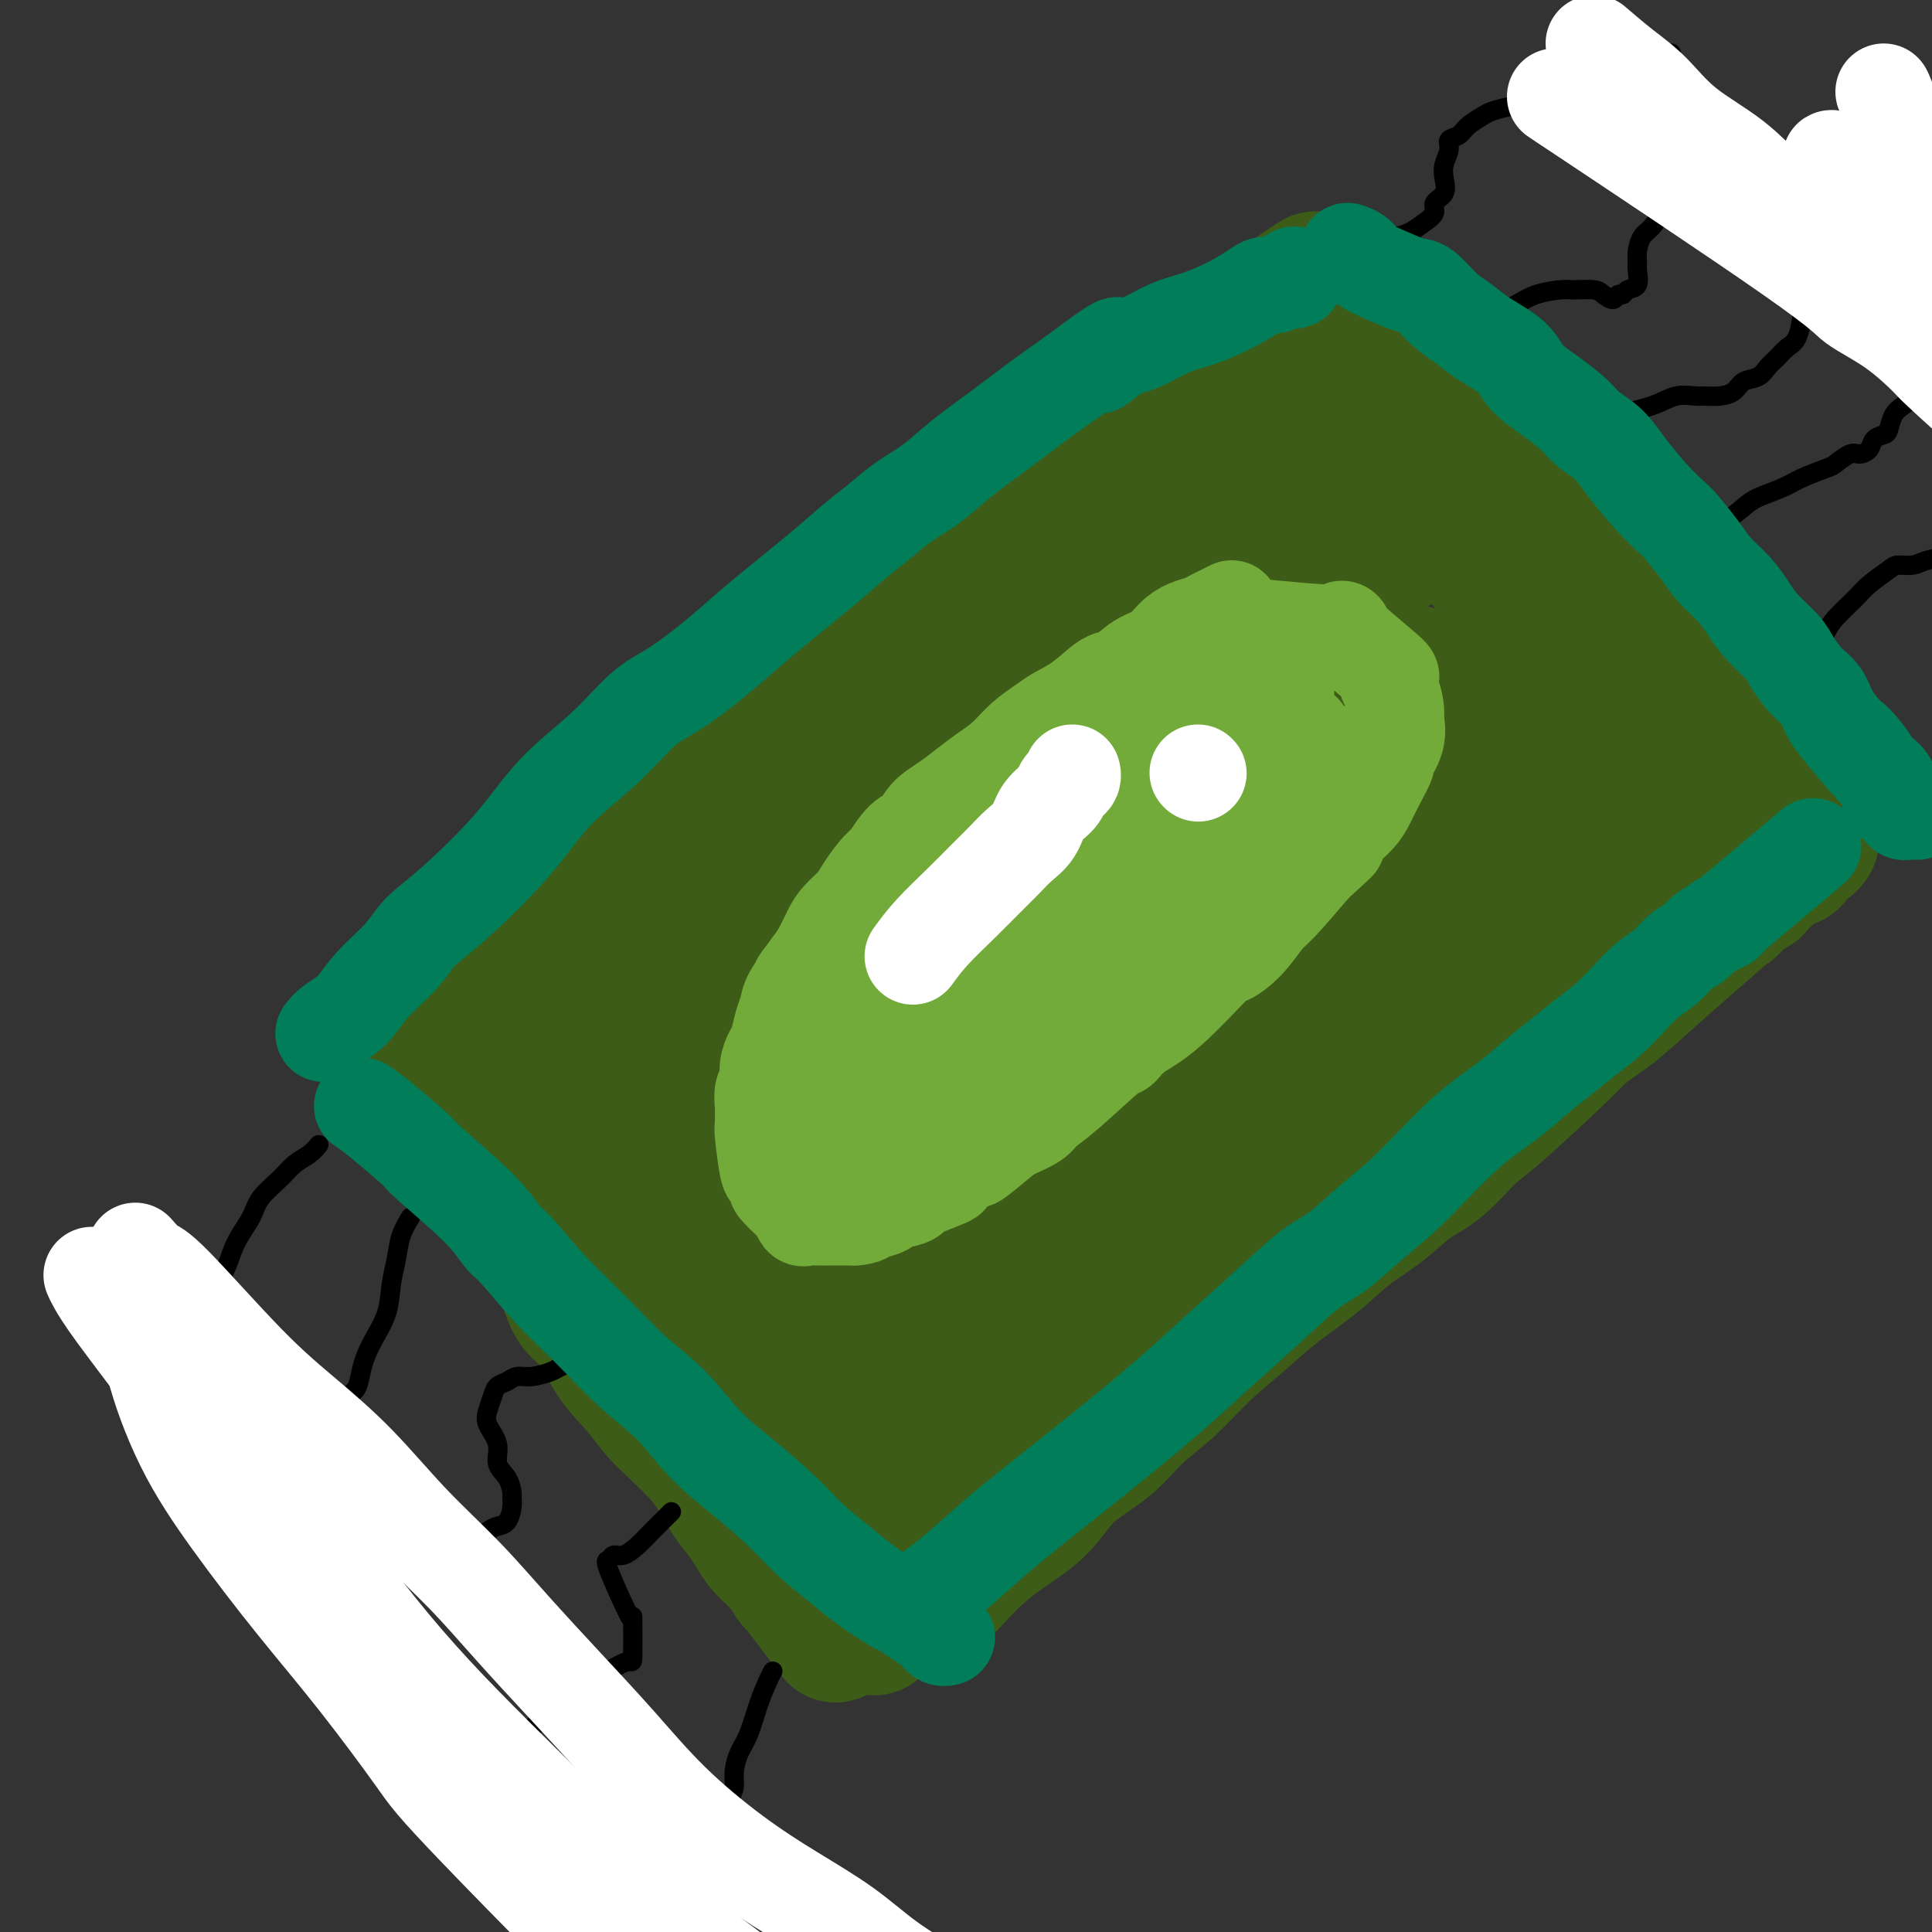 <svg viewBox='0 0 400 400' version='1.1' xmlns='http://www.w3.org/2000/svg' xmlns:xlink='http://www.w3.org/1999/xlink'><rect x="0" y="0" width="400" height="400" fill="#333333" stroke="none"/><g fill='none' stroke='#3D5C18' stroke-width='28' stroke-linecap='round' stroke-linejoin='round'><path d='M82,221c0.400,-0.489 0.800,-0.977 2,-2c1.200,-1.023 3.200,-2.580 5,-4c1.800,-1.420 3.401,-2.704 5,-4c1.599,-1.296 3.195,-2.606 5,-4c1.805,-1.394 3.818,-2.872 5,-4c1.182,-1.128 1.532,-1.906 3,-3c1.468,-1.094 4.053,-2.503 6,-4c1.947,-1.497 3.255,-3.083 5,-5c1.745,-1.917 3.925,-4.167 6,-6c2.075,-1.833 4.043,-3.251 6,-5c1.957,-1.749 3.902,-3.831 6,-6c2.098,-2.169 4.350,-4.427 6,-6c1.650,-1.573 2.697,-2.463 4,-4c1.303,-1.537 2.860,-3.722 5,-6c2.140,-2.278 4.862,-4.649 7,-7c2.138,-2.351 3.693,-4.680 6,-7c2.307,-2.320 5.365,-4.629 8,-7c2.635,-2.371 4.848,-4.805 7,-7c2.152,-2.195 4.245,-4.152 6,-6c1.755,-1.848 3.172,-3.586 5,-5c1.828,-1.414 4.067,-2.503 6,-4c1.933,-1.497 3.559,-3.403 5,-5c1.441,-1.597 2.697,-2.885 5,-5c2.303,-2.115 5.651,-5.058 9,-8'/><path d='M215,97c16.361,-15.699 6.265,-5.445 3,-2c-3.265,3.445 0.303,0.082 3,-2c2.697,-2.082 4.524,-2.883 6,-4c1.476,-1.117 2.600,-2.549 4,-4c1.400,-1.451 3.077,-2.919 5,-4c1.923,-1.081 4.092,-1.775 6,-3c1.908,-1.225 3.553,-2.982 5,-4c1.447,-1.018 2.695,-1.298 4,-2c1.305,-0.702 2.669,-1.827 4,-3c1.331,-1.173 2.631,-2.393 4,-3c1.369,-0.607 2.809,-0.601 4,-1c1.191,-0.399 2.134,-1.204 3,-2c0.866,-0.796 1.655,-1.585 2,-2c0.345,-0.415 0.247,-0.458 1,-1c0.753,-0.542 2.358,-1.583 3,-2c0.642,-0.417 0.321,-0.208 0,0'/><path d='M281,61c0.666,0.585 1.332,1.171 2,2c0.668,0.829 1.337,1.903 2,3c0.663,1.097 1.321,2.219 2,3c0.679,0.781 1.381,1.223 2,2c0.619,0.777 1.155,1.890 2,3c0.845,1.110 2.000,2.215 3,3c1.000,0.785 1.846,1.248 3,2c1.154,0.752 2.618,1.793 4,3c1.382,1.207 2.683,2.581 4,4c1.317,1.419 2.650,2.885 4,4c1.350,1.115 2.716,1.881 4,3c1.284,1.119 2.486,2.592 4,4c1.514,1.408 3.339,2.750 5,4c1.661,1.250 3.158,2.407 5,4c1.842,1.593 4.029,3.622 6,5c1.971,1.378 3.725,2.105 5,3c1.275,0.895 2.070,1.957 3,3c0.930,1.043 1.995,2.067 3,3c1.005,0.933 1.950,1.776 3,3c1.050,1.224 2.206,2.830 3,4c0.794,1.170 1.227,1.906 2,3c0.773,1.094 1.887,2.547 3,4'/><path d='M355,133c12.036,11.663 5.127,4.819 3,3c-2.127,-1.819 0.529,1.385 2,3c1.471,1.615 1.756,1.640 2,2c0.244,0.360 0.447,1.056 1,2c0.553,0.944 1.457,2.136 2,3c0.543,0.864 0.723,1.401 1,2c0.277,0.599 0.649,1.260 1,2c0.351,0.740 0.682,1.560 1,2c0.318,0.440 0.625,0.500 1,1c0.375,0.500 0.819,1.441 1,2c0.181,0.559 0.100,0.738 0,1c-0.100,0.262 -0.219,0.609 0,1c0.219,0.391 0.777,0.826 1,1c0.223,0.174 0.112,0.087 0,0'/><path d='M82,219c1.535,1.232 3.070,2.465 4,4c0.930,1.535 1.255,3.374 2,5c0.745,1.626 1.911,3.039 3,4c1.089,0.961 2.103,1.470 3,3c0.897,1.530 1.679,4.083 3,6c1.321,1.917 3.181,3.199 5,5c1.819,1.801 3.596,4.120 5,6c1.404,1.880 2.436,3.320 4,5c1.564,1.680 3.660,3.599 5,6c1.340,2.401 1.923,5.282 3,7c1.077,1.718 2.649,2.271 4,4c1.351,1.729 2.480,4.633 4,7c1.520,2.367 3.432,4.197 5,6c1.568,1.803 2.793,3.581 4,5c1.207,1.419 2.396,2.480 4,4c1.604,1.520 3.623,3.498 5,5c1.377,1.502 2.112,2.528 3,4c0.888,1.472 1.928,3.391 3,5c1.072,1.609 2.175,2.907 3,4c0.825,1.093 1.373,1.979 2,3c0.627,1.021 1.334,2.175 2,3c0.666,0.825 1.293,1.321 2,2c0.707,0.679 1.496,1.541 2,2c0.504,0.459 0.723,0.515 1,1c0.277,0.485 0.613,1.400 1,2c0.387,0.600 0.825,0.886 1,1c0.175,0.114 0.088,0.057 0,0'/><path d='M165,328c13.833,18.167 6.917,9.083 0,0'/><path d='M175,325c0.643,-0.391 1.287,-0.783 3,-2c1.713,-1.217 4.496,-3.260 7,-5c2.504,-1.740 4.730,-3.176 7,-5c2.270,-1.824 4.582,-4.036 7,-6c2.418,-1.964 4.940,-3.681 8,-6c3.060,-2.319 6.658,-5.239 9,-7c2.342,-1.761 3.428,-2.363 6,-4c2.572,-1.637 6.630,-4.311 10,-7c3.370,-2.689 6.051,-5.394 9,-8c2.949,-2.606 6.167,-5.113 10,-8c3.833,-2.887 8.281,-6.155 12,-9c3.719,-2.845 6.710,-5.268 9,-7c2.290,-1.732 3.879,-2.772 6,-4c2.121,-1.228 4.772,-2.645 7,-4c2.228,-1.355 4.031,-2.647 6,-4c1.969,-1.353 4.103,-2.765 7,-5c2.897,-2.235 6.556,-5.292 10,-8c3.444,-2.708 6.674,-5.065 9,-7c2.326,-1.935 3.747,-3.446 6,-5c2.253,-1.554 5.337,-3.151 8,-5c2.663,-1.849 4.905,-3.948 7,-6c2.095,-2.052 4.042,-4.055 6,-6c1.958,-1.945 3.927,-3.831 5,-5c1.073,-1.169 1.250,-1.623 3,-3c1.750,-1.377 5.071,-3.679 7,-5c1.929,-1.321 2.464,-1.660 3,-2'/><path d='M362,182c4.925,-4.295 1.739,-1.532 1,-1c-0.739,0.532 0.969,-1.167 2,-2c1.031,-0.833 1.387,-0.800 2,-1c0.613,-0.200 1.485,-0.632 2,-1c0.515,-0.368 0.674,-0.673 1,-1c0.326,-0.327 0.819,-0.676 1,-1c0.181,-0.324 0.048,-0.623 0,-1c-0.048,-0.377 -0.013,-0.832 0,-1c0.013,-0.168 0.004,-0.048 0,0c-0.004,0.048 -0.002,0.024 0,0'/><path d='M184,334c1.049,-0.933 2.098,-1.866 3,-3c0.902,-1.134 1.657,-2.468 3,-4c1.343,-1.532 3.275,-3.261 5,-5c1.725,-1.739 3.242,-3.488 5,-6c1.758,-2.512 3.756,-5.787 6,-9c2.244,-3.213 4.732,-6.364 8,-10c3.268,-3.636 7.314,-7.757 11,-12c3.686,-4.243 7.012,-8.609 11,-13c3.988,-4.391 8.639,-8.806 13,-13c4.361,-4.194 8.432,-8.165 12,-12c3.568,-3.835 6.633,-7.532 10,-11c3.367,-3.468 7.036,-6.705 10,-10c2.964,-3.295 5.223,-6.647 8,-10c2.777,-3.353 6.072,-6.706 9,-10c2.928,-3.294 5.488,-6.529 8,-9c2.512,-2.471 4.976,-4.177 7,-6c2.024,-1.823 3.610,-3.762 5,-5c1.390,-1.238 2.585,-1.774 4,-3c1.415,-1.226 3.050,-3.140 4,-4c0.950,-0.860 1.215,-0.665 2,-1c0.785,-0.335 2.092,-1.200 3,-2c0.908,-0.800 1.419,-1.534 2,-2c0.581,-0.466 1.233,-0.664 2,-1c0.767,-0.336 1.648,-0.810 2,-1c0.352,-0.190 0.176,-0.095 0,0'/><path d='M110,222c2.754,-3.020 5.508,-6.041 10,-10c4.492,-3.959 10.722,-8.858 17,-15c6.278,-6.142 12.606,-13.528 19,-20c6.394,-6.472 12.856,-12.031 19,-18c6.144,-5.969 11.971,-12.348 18,-18c6.029,-5.652 12.261,-10.578 18,-15c5.739,-4.422 10.984,-8.340 16,-12c5.016,-3.660 9.804,-7.062 14,-10c4.196,-2.938 7.801,-5.414 10,-7c2.199,-1.586 2.992,-2.284 4,-3c1.008,-0.716 2.230,-1.449 3,-2c0.770,-0.551 1.088,-0.918 1,-1c-0.088,-0.082 -0.582,0.122 -1,0c-0.418,-0.122 -0.760,-0.569 -4,1c-3.240,1.569 -9.376,5.152 -16,9c-6.624,3.848 -13.734,7.959 -21,13c-7.266,5.041 -14.689,11.012 -22,17c-7.311,5.988 -14.511,11.993 -21,18c-6.489,6.007 -12.268,12.017 -18,18c-5.732,5.983 -11.416,11.940 -16,17c-4.584,5.060 -8.069,9.222 -11,13c-2.931,3.778 -5.310,7.171 -7,10c-1.690,2.829 -2.693,5.093 -4,7c-1.307,1.907 -2.919,3.456 -4,5c-1.081,1.544 -1.630,3.084 -2,4c-0.370,0.916 -0.561,1.208 -1,2c-0.439,0.792 -1.125,2.083 0,1c1.125,-1.083 4.063,-4.542 7,-8'/><path d='M118,218c3.669,-4.631 9.341,-12.207 16,-20c6.659,-7.793 14.307,-15.802 22,-24c7.693,-8.198 15.433,-16.584 23,-24c7.567,-7.416 14.961,-13.861 21,-19c6.039,-5.139 10.721,-8.973 15,-12c4.279,-3.027 8.154,-5.248 11,-7c2.846,-1.752 4.662,-3.035 6,-4c1.338,-0.965 2.199,-1.611 3,-2c0.801,-0.389 1.543,-0.521 2,-1c0.457,-0.479 0.628,-1.306 0,-1c-0.628,0.306 -2.055,1.743 -6,5c-3.945,3.257 -10.406,8.332 -16,12c-5.594,3.668 -10.320,5.927 -22,17c-11.680,11.073 -30.315,30.959 -39,40c-8.685,9.041 -7.420,7.236 -8,8c-0.580,0.764 -3.007,4.097 -6,8c-2.993,3.903 -6.554,8.377 -9,12c-2.446,3.623 -3.777,6.396 -5,8c-1.223,1.604 -2.339,2.038 -3,3c-0.661,0.962 -0.866,2.451 -1,3c-0.134,0.549 -0.197,0.156 0,0c0.197,-0.156 0.653,-0.076 4,-4c3.347,-3.924 9.586,-11.852 17,-20c7.414,-8.148 16.005,-16.516 24,-25c7.995,-8.484 15.395,-17.085 23,-24c7.605,-6.915 15.416,-12.143 22,-17c6.584,-4.857 11.941,-9.343 17,-13c5.059,-3.657 9.820,-6.485 14,-9c4.180,-2.515 7.779,-4.715 10,-6c2.221,-1.285 3.063,-1.653 4,-2c0.937,-0.347 1.968,-0.674 3,-1'/><path d='M260,99c4.998,-2.793 1.993,-0.776 0,1c-1.993,1.776 -2.973,3.312 -9,8c-6.027,4.688 -17.101,12.527 -28,21c-10.899,8.473 -21.623,17.578 -31,26c-9.377,8.422 -17.405,16.161 -24,23c-6.595,6.839 -11.755,12.779 -16,18c-4.245,5.221 -7.573,9.725 -10,13c-2.427,3.275 -3.953,5.322 -5,7c-1.047,1.678 -1.614,2.987 -2,4c-0.386,1.013 -0.592,1.729 -1,2c-0.408,0.271 -1.020,0.098 -1,0c0.020,-0.098 0.671,-0.120 4,-4c3.329,-3.880 9.336,-11.616 14,-18c4.664,-6.384 7.987,-11.415 21,-24c13.013,-12.585 35.717,-32.724 45,-41c9.283,-8.276 5.144,-4.688 6,-5c0.856,-0.312 6.705,-4.522 10,-7c3.295,-2.478 4.035,-3.223 5,-4c0.965,-0.777 2.153,-1.587 3,-2c0.847,-0.413 1.351,-0.428 1,0c-0.351,0.428 -1.556,1.301 -6,5c-4.444,3.699 -12.126,10.224 -21,18c-8.874,7.776 -18.941,16.801 -28,25c-9.059,8.199 -17.111,15.571 -24,23c-6.889,7.429 -12.617,14.917 -17,21c-4.383,6.083 -7.423,10.763 -10,15c-2.577,4.237 -4.691,8.033 -6,10c-1.309,1.967 -1.814,2.107 -2,3c-0.186,0.893 -0.053,2.541 1,2c1.053,-0.541 3.027,-3.270 5,-6'/><path d='M134,233c3.340,-3.677 8.689,-10.869 15,-19c6.311,-8.131 13.582,-17.200 22,-27c8.418,-9.800 17.982,-20.329 27,-29c9.018,-8.671 17.490,-15.483 23,-20c5.510,-4.517 8.059,-6.738 10,-8c1.941,-1.262 3.275,-1.563 4,-2c0.725,-0.437 0.840,-1.008 0,-1c-0.840,0.008 -2.636,0.594 -6,3c-3.364,2.406 -8.297,6.630 -16,13c-7.703,6.370 -18.177,14.886 -23,19c-4.823,4.114 -3.994,3.826 -10,10c-6.006,6.174 -18.848,18.811 -26,27c-7.152,8.189 -8.615,11.929 -10,14c-1.385,2.071 -2.691,2.474 -4,4c-1.309,1.526 -2.622,4.174 -4,6c-1.378,1.826 -2.821,2.830 -2,2c0.821,-0.830 3.906,-3.493 6,-6c2.094,-2.507 3.197,-4.856 8,-10c4.803,-5.144 13.305,-13.082 20,-20c6.695,-6.918 11.584,-12.816 16,-17c4.416,-4.184 8.360,-6.652 11,-9c2.640,-2.348 3.978,-4.575 5,-6c1.022,-1.425 1.730,-2.049 3,-3c1.270,-0.951 3.101,-2.230 3,-2c-0.101,0.230 -2.135,1.968 -2,2c0.135,0.032 2.440,-1.643 -3,4c-5.440,5.643 -18.623,18.605 -25,25c-6.377,6.395 -5.948,6.222 -9,10c-3.052,3.778 -9.586,11.508 -14,17c-4.414,5.492 -6.707,8.746 -9,12'/><path d='M144,222c-10.354,12.562 -5.240,8.968 -4,8c1.240,-0.968 -1.396,0.692 -1,1c0.396,0.308 3.824,-0.735 6,-2c2.176,-1.265 3.101,-2.752 7,-7c3.899,-4.248 10.773,-11.257 24,-25c13.227,-13.743 32.808,-34.219 47,-47c14.192,-12.781 22.996,-17.868 32,-23c9.004,-5.132 18.207,-10.309 23,-13c4.793,-2.691 5.176,-2.894 8,-4c2.824,-1.106 8.091,-3.114 10,-4c1.909,-0.886 0.461,-0.649 1,-1c0.539,-0.351 3.065,-1.290 1,1c-2.065,2.290 -8.721,7.810 -7,6c1.721,-1.810 11.819,-10.950 -11,8c-22.819,18.950 -78.555,65.991 -101,86c-22.445,20.009 -11.598,12.986 -9,12c2.598,-0.986 -3.052,4.065 -8,10c-4.948,5.935 -9.194,12.754 -11,16c-1.806,3.246 -1.173,2.917 -1,3c0.173,0.083 -0.115,0.576 0,1c0.115,0.424 0.633,0.778 3,-1c2.367,-1.778 6.583,-5.687 11,-11c4.417,-5.313 9.035,-12.030 16,-20c6.965,-7.970 16.276,-17.193 26,-27c9.724,-9.807 19.861,-20.197 29,-28c9.139,-7.803 17.280,-13.019 24,-17c6.720,-3.981 12.018,-6.727 14,-8c1.982,-1.273 0.649,-1.074 1,-1c0.351,0.074 2.386,0.021 3,0c0.614,-0.021 -0.193,-0.011 -1,0'/><path d='M276,135c4.259,-2.136 -5.594,5.525 -7,6c-1.406,0.475 5.636,-6.236 -11,10c-16.636,16.236 -56.948,55.418 -76,75c-19.052,19.582 -16.844,19.563 -17,21c-0.156,1.437 -2.676,4.328 -5,8c-2.324,3.672 -4.452,8.123 -6,11c-1.548,2.877 -2.515,4.178 -3,5c-0.485,0.822 -0.488,1.163 0,1c0.488,-0.163 1.466,-0.830 4,-4c2.534,-3.170 6.622,-8.842 12,-16c5.378,-7.158 12.045,-15.802 20,-26c7.955,-10.198 17.197,-21.952 27,-32c9.803,-10.048 20.165,-18.392 30,-26c9.835,-7.608 19.141,-14.482 26,-19c6.859,-4.518 11.270,-6.680 14,-8c2.730,-1.320 3.779,-1.796 5,-2c1.221,-0.204 2.614,-0.134 3,0c0.386,0.134 -0.234,0.332 -1,1c-0.766,0.668 -1.677,1.805 -11,10c-9.323,8.195 -27.058,23.449 -40,35c-12.942,11.551 -21.091,19.398 -26,24c-4.909,4.602 -6.578,5.959 -10,10c-3.422,4.041 -8.596,10.767 -12,15c-3.404,4.233 -5.036,5.974 -6,8c-0.964,2.026 -1.258,4.339 -2,6c-0.742,1.661 -1.931,2.672 0,1c1.931,-1.672 6.981,-6.027 10,-9c3.019,-2.973 4.005,-4.564 9,-10c4.995,-5.436 13.997,-14.718 23,-24'/><path d='M226,206c11.084,-10.805 17.796,-16.818 25,-23c7.204,-6.182 14.902,-12.533 21,-17c6.098,-4.467 10.598,-7.049 14,-9c3.402,-1.951 5.706,-3.269 7,-4c1.294,-0.731 1.579,-0.875 2,-1c0.421,-0.125 0.980,-0.233 1,0c0.020,0.233 -0.497,0.805 -4,4c-3.503,3.195 -9.991,9.014 -18,16c-8.009,6.986 -17.540,15.141 -26,23c-8.460,7.859 -15.851,15.423 -22,22c-6.149,6.577 -11.058,12.167 -15,17c-3.942,4.833 -6.917,8.909 -9,12c-2.083,3.091 -3.274,5.198 -4,7c-0.726,1.802 -0.989,3.299 -1,4c-0.011,0.701 0.228,0.605 0,1c-0.228,0.395 -0.923,1.281 1,0c1.923,-1.281 6.465,-4.727 11,-9c4.535,-4.273 9.064,-9.371 14,-15c4.936,-5.629 10.279,-11.789 16,-18c5.721,-6.211 11.819,-12.473 19,-19c7.181,-6.527 15.444,-13.318 23,-19c7.556,-5.682 14.405,-10.256 20,-14c5.595,-3.744 9.938,-6.660 13,-9c3.062,-2.340 4.845,-4.106 6,-5c1.155,-0.894 1.681,-0.918 2,-1c0.319,-0.082 0.429,-0.224 0,0c-0.429,0.224 -1.397,0.814 -6,4c-4.603,3.186 -12.842,8.967 -23,17c-10.158,8.033 -22.235,18.316 -33,28c-10.765,9.684 -20.219,18.767 -28,27c-7.781,8.233 -13.891,15.617 -20,23'/><path d='M212,248c-9.884,10.886 -10.593,13.102 -12,16c-1.407,2.898 -3.513,6.478 -5,9c-1.487,2.522 -2.356,3.985 -3,5c-0.644,1.015 -1.063,1.583 -1,2c0.063,0.417 0.606,0.682 0,2c-0.606,1.318 -2.363,3.688 4,-3c6.363,-6.688 20.845,-22.435 28,-30c7.155,-7.565 6.981,-6.949 8,-8c1.019,-1.051 3.229,-3.769 7,-8c3.771,-4.231 9.104,-9.976 14,-15c4.896,-5.024 9.356,-9.327 14,-13c4.644,-3.673 9.473,-6.714 13,-9c3.527,-2.286 5.753,-3.815 9,-6c3.247,-2.185 7.514,-5.024 9,-6c1.486,-0.976 0.189,-0.087 0,0c-0.189,0.087 0.728,-0.628 -1,1c-1.728,1.628 -6.101,5.598 -12,11c-5.899,5.402 -13.324,12.238 -20,19c-6.676,6.762 -12.603,13.452 -18,19c-5.397,5.548 -10.263,9.954 -14,14c-3.737,4.046 -6.345,7.731 -9,11c-2.655,3.269 -5.356,6.121 -7,8c-1.644,1.879 -2.230,2.784 -3,4c-0.770,1.216 -1.723,2.743 -3,4c-1.277,1.257 -2.878,2.244 -4,3c-1.122,0.756 -1.764,1.280 -2,1c-0.236,-0.280 -0.068,-1.366 1,-3c1.068,-1.634 3.034,-3.817 5,-6'/><path d='M210,270c1.099,-2.200 1.846,-3.700 4,-7c2.154,-3.300 5.716,-8.400 10,-14c4.284,-5.600 9.291,-11.700 12,-15c2.709,-3.300 3.118,-3.800 4,-5c0.882,-1.200 2.235,-3.098 3,-4c0.765,-0.902 0.942,-0.807 1,-1c0.058,-0.193 -0.001,-0.675 0,-1c0.001,-0.325 0.064,-0.494 -3,2c-3.064,2.494 -9.254,7.652 -12,10c-2.746,2.348 -2.049,1.885 -6,6c-3.951,4.115 -12.550,12.809 -18,18c-5.450,5.191 -7.752,6.880 -10,9c-2.248,2.120 -4.441,4.670 -7,7c-2.559,2.330 -5.482,4.439 -8,6c-2.518,1.561 -4.630,2.573 -6,3c-1.370,0.427 -1.999,0.269 -3,0c-1.001,-0.269 -2.376,-0.648 -3,-1c-0.624,-0.352 -0.498,-0.678 -1,-1c-0.502,-0.322 -1.631,-0.639 -3,-2c-1.369,-1.361 -2.979,-3.766 -4,-5c-1.021,-1.234 -1.453,-1.299 -2,-2c-0.547,-0.701 -1.209,-2.039 -2,-3c-0.791,-0.961 -1.710,-1.546 -3,-3c-1.290,-1.454 -2.951,-3.777 -4,-5c-1.049,-1.223 -1.485,-1.347 -2,-2c-0.515,-0.653 -1.107,-1.835 -2,-3c-0.893,-1.165 -2.087,-2.314 -3,-3c-0.913,-0.686 -1.547,-0.910 -2,-1c-0.453,-0.090 -0.727,-0.045 -1,0'/><path d='M139,253c-4.032,-4.618 -1.613,-2.662 -1,-2c0.613,0.662 -0.581,0.032 -1,0c-0.419,-0.032 -0.065,0.535 0,1c0.065,0.465 -0.159,0.828 0,1c0.159,0.172 0.702,0.152 1,1c0.298,0.848 0.350,2.564 1,4c0.650,1.436 1.896,2.593 3,4c1.104,1.407 2.065,3.064 3,5c0.935,1.936 1.844,4.150 3,6c1.156,1.850 2.559,3.338 4,5c1.441,1.662 2.920,3.500 4,5c1.080,1.500 1.762,2.661 3,4c1.238,1.339 3.032,2.855 4,4c0.968,1.145 1.110,1.918 3,4c1.890,2.082 5.530,5.472 7,7c1.470,1.528 0.772,1.195 1,1c0.228,-0.195 1.382,-0.252 2,0c0.618,0.252 0.698,0.814 1,1c0.302,0.186 0.825,-0.005 1,0c0.175,0.005 0.003,0.206 0,0c-0.003,-0.206 0.162,-0.821 0,-1c-0.162,-0.179 -0.650,0.076 -1,0c-0.350,-0.076 -0.562,-0.484 -1,-1c-0.438,-0.516 -1.103,-1.141 -2,-2c-0.897,-0.859 -2.025,-1.951 -3,-3c-0.975,-1.049 -1.797,-2.054 -3,-3c-1.203,-0.946 -2.785,-1.832 -4,-3c-1.215,-1.168 -2.061,-2.620 -3,-4c-0.939,-1.380 -1.969,-2.690 -3,-4'/><path d='M158,283c-3.188,-4.164 -2.159,-4.572 -2,-5c0.159,-0.428 -0.554,-0.874 -1,-2c-0.446,-1.126 -0.626,-2.930 -1,-4c-0.374,-1.070 -0.943,-1.406 -1,-2c-0.057,-0.594 0.399,-1.446 1,-2c0.601,-0.554 1.347,-0.809 2,-1c0.653,-0.191 1.212,-0.316 2,0c0.788,0.316 1.804,1.075 3,2c1.196,0.925 2.571,2.018 4,3c1.429,0.982 2.911,1.853 4,3c1.089,1.147 1.785,2.571 3,4c1.215,1.429 2.949,2.863 4,4c1.051,1.137 1.417,1.979 2,3c0.583,1.021 1.381,2.223 2,3c0.619,0.777 1.058,1.131 1,2c-0.058,0.869 -0.614,2.254 1,1c1.614,-1.254 5.396,-5.145 11,-15c5.604,-9.855 13.030,-25.673 16,-32c2.970,-6.327 1.485,-3.164 0,0'/><path d='M182,272c1.876,-2.589 3.751,-5.178 6,-8c2.249,-2.822 4.870,-5.876 7,-9c2.130,-3.124 3.767,-6.317 6,-10c2.233,-3.683 5.062,-7.856 7,-11c1.938,-3.144 2.985,-5.259 4,-7c1.015,-1.741 1.998,-3.106 3,-5c1.002,-1.894 2.022,-4.316 3,-6c0.978,-1.684 1.912,-2.631 3,-5c1.088,-2.369 2.330,-6.159 3,-8c0.670,-1.841 0.768,-1.732 1,-2c0.232,-0.268 0.598,-0.914 1,-2c0.402,-1.086 0.840,-2.614 1,-4c0.160,-1.386 0.043,-2.631 0,-4c-0.043,-1.369 -0.011,-2.861 0,-5c0.011,-2.139 0.002,-4.926 0,-7c-0.002,-2.074 0.002,-3.437 0,-4c-0.002,-0.563 -0.012,-0.327 0,-2c0.012,-1.673 0.044,-5.256 0,-7c-0.044,-1.744 -0.166,-1.648 0,-3c0.166,-1.352 0.618,-4.153 1,-7c0.382,-2.847 0.694,-5.741 1,-8c0.306,-2.259 0.608,-3.884 2,-7c1.392,-3.116 3.875,-7.724 5,-10c1.125,-2.276 0.893,-2.222 1,-3c0.107,-0.778 0.554,-2.389 1,-4'/><path d='M238,124c1.903,-4.404 2.159,-3.413 3,-6c0.841,-2.587 2.267,-8.752 3,-11c0.733,-2.248 0.773,-0.580 1,-1c0.227,-0.420 0.639,-2.928 1,-4c0.361,-1.072 0.670,-0.707 1,-1c0.330,-0.293 0.681,-1.243 1,-2c0.319,-0.757 0.604,-1.321 1,-2c0.396,-0.679 0.902,-1.473 1,-2c0.098,-0.527 -0.211,-0.785 0,-1c0.211,-0.215 0.942,-0.386 2,-1c1.058,-0.614 2.441,-1.671 3,-2c0.559,-0.329 0.292,0.070 1,0c0.708,-0.070 2.391,-0.608 3,-1c0.609,-0.392 0.146,-0.637 2,-1c1.854,-0.363 6.026,-0.844 8,-1c1.974,-0.156 1.750,0.014 2,0c0.250,-0.014 0.973,-0.211 3,0c2.027,0.211 5.357,0.829 7,1c1.643,0.171 1.597,-0.107 2,0c0.403,0.107 1.253,0.598 2,1c0.747,0.402 1.392,0.715 2,1c0.608,0.285 1.180,0.542 2,1c0.820,0.458 1.887,1.118 3,2c1.113,0.882 2.271,1.988 3,3c0.729,1.012 1.031,1.931 2,3c0.969,1.069 2.607,2.288 3,3c0.393,0.712 -0.459,0.918 0,2c0.459,1.082 2.230,3.041 4,5'/><path d='M304,110c3.622,4.210 3.176,4.734 3,5c-0.176,0.266 -0.082,0.274 1,2c1.082,1.726 3.152,5.170 4,7c0.848,1.830 0.473,2.047 1,3c0.527,0.953 1.954,2.643 3,4c1.046,1.357 1.711,2.380 3,4c1.289,1.620 3.202,3.837 4,5c0.798,1.163 0.480,1.272 1,2c0.520,0.728 1.877,2.076 3,3c1.123,0.924 2.012,1.423 3,2c0.988,0.577 2.074,1.232 3,2c0.926,0.768 1.693,1.648 2,2c0.307,0.352 0.153,0.176 0,0'/><path d='M311,130c0.905,0.996 1.811,1.992 3,3c1.189,1.008 2.663,2.026 4,3c1.337,0.974 2.539,1.902 4,3c1.461,1.098 3.182,2.366 5,4c1.818,1.634 3.731,3.634 5,5c1.269,1.366 1.892,2.096 3,3c1.108,0.904 2.700,1.980 4,3c1.300,1.020 2.307,1.985 3,3c0.693,1.015 1.071,2.081 2,3c0.929,0.919 2.408,1.691 3,2c0.592,0.309 0.296,0.154 0,0'/><path d='M326,133c0.925,0.684 1.850,1.368 3,2c1.150,0.632 2.525,1.212 4,2c1.475,0.788 3.052,1.786 4,3c0.948,1.214 1.269,2.646 2,4c0.731,1.354 1.874,2.629 3,4c1.126,1.371 2.235,2.837 3,4c0.765,1.163 1.184,2.023 2,3c0.816,0.977 2.027,2.071 3,3c0.973,0.929 1.706,1.694 2,2c0.294,0.306 0.147,0.153 0,0'/><path d='M181,337c0.854,-1.102 1.709,-2.205 3,-3c1.291,-0.795 3.020,-1.284 5,-2c1.980,-0.716 4.213,-1.660 6,-3c1.787,-1.340 3.128,-3.077 5,-5c1.872,-1.923 4.277,-4.032 7,-6c2.723,-1.968 5.766,-3.795 8,-6c2.234,-2.205 3.658,-4.790 6,-7c2.342,-2.210 5.601,-4.046 8,-6c2.399,-1.954 3.937,-4.026 6,-6c2.063,-1.974 4.651,-3.849 7,-6c2.349,-2.151 4.461,-4.577 7,-7c2.539,-2.423 5.507,-4.842 8,-7c2.493,-2.158 4.510,-4.055 7,-6c2.490,-1.945 5.451,-3.939 8,-6c2.549,-2.061 4.685,-4.191 7,-6c2.315,-1.809 4.809,-3.298 7,-5c2.191,-1.702 4.079,-3.619 6,-5c1.921,-1.381 3.874,-2.228 6,-4c2.126,-1.772 4.425,-4.471 6,-6c1.575,-1.529 2.426,-1.889 6,-5c3.574,-3.111 9.869,-8.972 13,-12c3.131,-3.028 3.097,-3.224 4,-4c0.903,-0.776 2.743,-2.132 4,-3c1.257,-0.868 1.931,-1.248 4,-3c2.069,-1.752 5.535,-4.876 9,-8'/><path d='M344,200c23.719,-20.607 8.516,-7.625 3,-3c-5.516,4.625 -1.344,0.894 1,-1c2.344,-1.894 2.860,-1.951 4,-3c1.140,-1.049 2.905,-3.091 4,-4c1.095,-0.909 1.521,-0.686 2,-1c0.479,-0.314 1.013,-1.164 2,-2c0.987,-0.836 2.428,-1.657 3,-2c0.572,-0.343 0.276,-0.206 1,-1c0.724,-0.794 2.466,-2.517 3,-3c0.534,-0.483 -0.142,0.274 0,0c0.142,-0.274 1.102,-1.579 2,-2c0.898,-0.421 1.733,0.041 2,0c0.267,-0.041 -0.033,-0.586 0,-1c0.033,-0.414 0.401,-0.699 1,-1c0.599,-0.301 1.431,-0.620 2,-1c0.569,-0.380 0.877,-0.823 1,-1c0.123,-0.177 0.062,-0.089 0,0'/></g>
<g fill='none' stroke='#000000' stroke-width='4' stroke-linecap='round' stroke-linejoin='round'><path d='M276,50c0.600,0.399 1.199,0.798 2,1c0.801,0.202 1.803,0.206 3,0c1.197,-0.206 2.588,-0.621 4,-1c1.412,-0.379 2.846,-0.720 4,-1c1.154,-0.280 2.030,-0.497 3,-1c0.970,-0.503 2.036,-1.293 3,-2c0.964,-0.707 1.826,-1.333 2,-2c0.174,-0.667 -0.342,-1.375 0,-2c0.342,-0.625 1.540,-1.165 2,-2c0.460,-0.835 0.182,-1.963 0,-3c-0.182,-1.037 -0.268,-1.982 0,-3c0.268,-1.018 0.891,-2.108 1,-3c0.109,-0.892 -0.296,-1.587 0,-2c0.296,-0.413 1.294,-0.545 2,-1c0.706,-0.455 1.122,-1.232 2,-2c0.878,-0.768 2.218,-1.526 3,-2c0.782,-0.474 1.006,-0.663 2,-1c0.994,-0.337 2.758,-0.822 4,-1c1.242,-0.178 1.964,-0.048 3,0c1.036,0.048 2.387,0.014 4,0c1.613,-0.014 3.486,-0.007 5,0c1.514,0.007 2.667,0.013 4,0c1.333,-0.013 2.846,-0.045 4,0c1.154,0.045 1.948,0.167 3,0c1.052,-0.167 2.360,-0.622 3,-1c0.640,-0.378 0.611,-0.679 1,-1c0.389,-0.321 1.194,-0.660 2,-1'/><path d='M342,19c5.592,-0.904 2.073,-0.663 1,-1c-1.073,-0.337 0.301,-1.253 1,-2c0.699,-0.747 0.723,-1.324 1,-2c0.277,-0.676 0.805,-1.451 1,-2c0.195,-0.549 0.056,-0.871 0,-1c-0.056,-0.129 -0.028,-0.064 0,0'/><path d='M310,65c1.373,-0.650 2.746,-1.299 4,-2c1.254,-0.701 2.391,-1.453 4,-2c1.609,-0.547 3.692,-0.888 5,-1c1.308,-0.112 1.842,0.004 3,0c1.158,-0.004 2.941,-0.130 4,0c1.059,0.130 1.396,0.515 2,1c0.604,0.485 1.476,1.071 2,1c0.524,-0.071 0.701,-0.799 1,-1c0.299,-0.201 0.721,0.126 1,0c0.279,-0.126 0.414,-0.704 1,-1c0.586,-0.296 1.623,-0.310 2,-1c0.377,-0.690 0.093,-2.057 0,-3c-0.093,-0.943 0.005,-1.463 0,-2c-0.005,-0.537 -0.115,-1.092 0,-2c0.115,-0.908 0.453,-2.168 1,-3c0.547,-0.832 1.302,-1.235 2,-2c0.698,-0.765 1.337,-1.892 2,-3c0.663,-1.108 1.348,-2.195 2,-3c0.652,-0.805 1.271,-1.326 2,-2c0.729,-0.674 1.566,-1.500 2,-2c0.434,-0.500 0.463,-0.673 1,-1c0.537,-0.327 1.582,-0.808 2,-1c0.418,-0.192 0.209,-0.096 0,0'/><path d='M329,89c1.865,-1.102 3.731,-2.204 6,-3c2.269,-0.796 4.942,-1.284 7,-2c2.058,-0.716 3.500,-1.658 5,-2c1.500,-0.342 3.058,-0.085 4,0c0.942,0.085 1.267,-0.004 2,0c0.733,0.004 1.873,0.100 3,0c1.127,-0.100 2.241,-0.397 3,-1c0.759,-0.603 1.162,-1.513 2,-2c0.838,-0.487 2.112,-0.551 3,-1c0.888,-0.449 1.391,-1.283 2,-2c0.609,-0.717 1.326,-1.317 2,-2c0.674,-0.683 1.307,-1.450 2,-2c0.693,-0.550 1.446,-0.885 2,-2c0.554,-1.115 0.908,-3.012 1,-4c0.092,-0.988 -0.078,-1.068 0,-2c0.078,-0.932 0.405,-2.714 1,-4c0.595,-1.286 1.458,-2.074 2,-3c0.542,-0.926 0.764,-1.991 1,-3c0.236,-1.009 0.485,-1.962 1,-3c0.515,-1.038 1.295,-2.162 2,-3c0.705,-0.838 1.333,-1.390 2,-2c0.667,-0.610 1.372,-1.280 2,-2c0.628,-0.720 1.179,-1.492 2,-2c0.821,-0.508 1.910,-0.754 3,-1'/><path d='M389,41c1.726,-1.190 1.542,-0.667 2,-1c0.458,-0.333 1.560,-1.524 2,-2c0.440,-0.476 0.220,-0.238 0,0'/><path d='M347,116c0.629,-0.576 1.258,-1.151 2,-2c0.742,-0.849 1.598,-1.971 3,-3c1.402,-1.029 3.349,-1.966 5,-3c1.651,-1.034 3.006,-2.165 4,-3c0.994,-0.835 1.626,-1.374 3,-2c1.374,-0.626 3.488,-1.338 5,-2c1.512,-0.662 2.421,-1.273 4,-2c1.579,-0.727 3.828,-1.570 5,-2c1.172,-0.430 1.269,-0.448 2,-1c0.731,-0.552 2.098,-1.640 3,-2c0.902,-0.360 1.341,0.007 2,0c0.659,-0.007 1.538,-0.390 2,-1c0.462,-0.610 0.508,-1.448 1,-2c0.492,-0.552 1.431,-0.819 2,-1c0.569,-0.181 0.766,-0.278 1,-1c0.234,-0.722 0.503,-2.070 1,-3c0.497,-0.930 1.221,-1.441 2,-2c0.779,-0.559 1.612,-1.165 2,-2c0.388,-0.835 0.332,-1.900 1,-3c0.668,-1.100 2.062,-2.235 3,-3c0.938,-0.765 1.421,-1.160 2,-2c0.579,-0.840 1.255,-2.124 2,-3c0.745,-0.876 1.559,-1.345 2,-2c0.441,-0.655 0.510,-1.495 1,-2c0.490,-0.505 1.401,-0.674 2,-1c0.599,-0.326 0.885,-0.807 1,-1c0.115,-0.193 0.057,-0.096 0,0'/><path d='M378,131c0.454,-0.884 0.907,-1.768 2,-3c1.093,-1.232 2.824,-2.813 4,-4c1.176,-1.187 1.797,-1.981 3,-3c1.203,-1.019 2.988,-2.261 4,-3c1.012,-0.739 1.251,-0.973 2,-1c0.749,-0.027 2.009,0.152 3,0c0.991,-0.152 1.715,-0.635 3,-1c1.285,-0.365 3.133,-0.612 4,-1c0.867,-0.388 0.755,-0.916 1,-1c0.245,-0.084 0.849,0.277 2,0c1.151,-0.277 2.849,-1.190 3,-1c0.151,0.190 -1.247,1.485 1,0c2.247,-1.485 8.138,-5.749 11,-8c2.862,-2.251 2.695,-2.490 2,-2c-0.695,0.490 -1.918,1.709 0,-1c1.918,-2.709 6.977,-9.345 9,-12c2.023,-2.655 1.012,-1.327 0,0'/><path d='M66,237c-0.567,0.684 -1.134,1.368 -2,2c-0.866,0.632 -2.032,1.214 -3,2c-0.968,0.786 -1.740,1.778 -3,3c-1.260,1.222 -3.009,2.675 -4,4c-0.991,1.325 -1.224,2.521 -2,4c-0.776,1.479 -2.097,3.239 -3,5c-0.903,1.761 -1.390,3.522 -2,5c-0.610,1.478 -1.344,2.672 -2,4c-0.656,1.328 -1.235,2.789 -2,4c-0.765,1.211 -1.714,2.170 -2,3c-0.286,0.830 0.093,1.529 0,2c-0.093,0.471 -0.659,0.715 -1,1c-0.341,0.285 -0.457,0.613 -1,1c-0.543,0.387 -1.511,0.833 -2,1c-0.489,0.167 -0.498,0.056 -1,0c-0.502,-0.056 -1.496,-0.057 -2,0c-0.504,0.057 -0.517,0.173 -1,0c-0.483,-0.173 -1.436,-0.635 -2,-1c-0.564,-0.365 -0.739,-0.634 -1,-1c-0.261,-0.366 -0.609,-0.829 -1,-1c-0.391,-0.171 -0.826,-0.049 -1,0c-0.174,0.049 -0.087,0.024 0,0'/><path d='M85,252c-0.760,1.238 -1.519,2.476 -2,4c-0.481,1.524 -0.682,3.334 -1,5c-0.318,1.666 -0.753,3.188 -1,5c-0.247,1.812 -0.305,3.913 -1,6c-0.695,2.087 -2.025,4.160 -3,6c-0.975,1.840 -1.594,3.446 -2,5c-0.406,1.554 -0.598,3.055 -1,4c-0.402,0.945 -1.013,1.333 -2,2c-0.987,0.667 -2.348,1.613 -3,2c-0.652,0.387 -0.593,0.215 -1,0c-0.407,-0.215 -1.279,-0.474 -2,-1c-0.721,-0.526 -1.292,-1.320 -2,-2c-0.708,-0.680 -1.552,-1.246 -2,-2c-0.448,-0.754 -0.501,-1.694 -1,-2c-0.499,-0.306 -1.443,0.024 -2,0c-0.557,-0.024 -0.727,-0.400 -1,0c-0.273,0.400 -0.647,1.577 -1,3c-0.353,1.423 -0.683,3.093 -1,5c-0.317,1.907 -0.621,4.053 -1,6c-0.379,1.947 -0.834,3.697 -1,6c-0.166,2.303 -0.045,5.158 0,7c0.045,1.842 0.013,2.669 0,3c-0.013,0.331 -0.006,0.165 0,0'/><path d='M119,280c-0.230,0.754 -0.460,1.508 -1,2c-0.540,0.492 -1.390,0.724 -2,1c-0.610,0.276 -0.979,0.598 -2,1c-1.021,0.402 -2.693,0.883 -4,1c-1.307,0.117 -2.248,-0.131 -3,0c-0.752,0.131 -1.314,0.642 -2,1c-0.686,0.358 -1.496,0.563 -2,1c-0.504,0.437 -0.701,1.107 -1,2c-0.299,0.893 -0.701,2.009 -1,3c-0.299,0.991 -0.497,1.856 0,3c0.497,1.144 1.688,2.568 2,4c0.312,1.432 -0.256,2.872 0,4c0.256,1.128 1.334,1.945 2,3c0.666,1.055 0.918,2.349 1,3c0.082,0.651 -0.008,0.660 0,1c0.008,0.340 0.112,1.012 0,2c-0.112,0.988 -0.442,2.291 -1,3c-0.558,0.709 -1.343,0.823 -2,1c-0.657,0.177 -1.184,0.419 -2,1c-0.816,0.581 -1.920,1.503 -3,2c-1.080,0.497 -2.137,0.569 -3,1c-0.863,0.431 -1.534,1.221 -3,2c-1.466,0.779 -3.729,1.548 -5,2c-1.271,0.452 -1.551,0.588 -2,1c-0.449,0.412 -1.069,1.100 -2,2c-0.931,0.900 -2.174,2.012 -3,3c-0.826,0.988 -1.236,1.854 -2,3c-0.764,1.146 -1.882,2.573 -3,4'/><path d='M75,337c-2.000,2.167 -1.000,1.083 0,0'/><path d='M139,313c-0.153,0.157 -0.307,0.314 -1,1c-0.693,0.686 -1.926,1.901 -3,3c-1.074,1.099 -1.990,2.083 -3,3c-1.010,0.917 -2.113,1.767 -3,2c-0.887,0.233 -1.558,-0.151 -2,0c-0.442,0.151 -0.654,0.836 -1,1c-0.346,0.164 -0.825,-0.193 0,2c0.825,2.193 2.952,6.936 4,9c1.048,2.064 1.015,1.448 1,1c-0.015,-0.448 -0.011,-0.729 0,1c0.011,1.729 0.028,5.468 0,7c-0.028,1.532 -0.103,0.857 -1,1c-0.897,0.143 -2.616,1.104 -4,2c-1.384,0.896 -2.432,1.726 -3,2c-0.568,0.274 -0.658,-0.009 -2,1c-1.342,1.009 -3.938,3.310 -5,4c-1.062,0.690 -0.589,-0.231 -2,1c-1.411,1.231 -4.705,4.616 -8,8'/><path d='M106,362c-4.333,3.622 -2.667,3.178 -2,3c0.667,-0.178 0.333,-0.089 0,0'/><path d='M160,346c-0.243,0.436 -0.486,0.872 -1,2c-0.514,1.128 -1.300,2.949 -2,5c-0.700,2.051 -1.315,4.333 -2,6c-0.685,1.667 -1.440,2.720 -2,4c-0.560,1.280 -0.925,2.787 -1,4c-0.075,1.213 0.138,2.131 0,3c-0.138,0.869 -0.628,1.690 -1,3c-0.372,1.310 -0.624,3.111 -1,4c-0.376,0.889 -0.874,0.868 -1,1c-0.126,0.132 0.120,0.417 0,1c-0.120,0.583 -0.605,1.463 -1,2c-0.395,0.537 -0.700,0.732 -1,1c-0.300,0.268 -0.594,0.608 -1,1c-0.406,0.392 -0.925,0.837 -1,1c-0.075,0.163 0.295,0.044 0,0c-0.295,-0.044 -1.254,-0.012 -2,0c-0.746,0.012 -1.278,0.003 -2,0c-0.722,-0.003 -1.635,-0.001 -2,0c-0.365,0.001 -0.183,0.000 0,0'/></g>
<g fill='none' stroke='#73AB3A' stroke-width='20' stroke-linecap='round' stroke-linejoin='round'><path d='M255,126c-0.660,0.334 -1.321,0.669 -2,1c-0.679,0.331 -1.377,0.659 -2,1c-0.623,0.341 -1.169,0.695 -2,1c-0.831,0.305 -1.945,0.562 -3,1c-1.055,0.438 -2.052,1.056 -3,2c-0.948,0.944 -1.848,2.213 -3,3c-1.152,0.787 -2.556,1.093 -4,2c-1.444,0.907 -2.927,2.417 -4,3c-1.073,0.583 -1.735,0.241 -3,1c-1.265,0.759 -3.132,2.619 -5,4c-1.868,1.381 -3.738,2.284 -5,3c-1.262,0.716 -1.916,1.244 -3,2c-1.084,0.756 -2.599,1.738 -4,3c-1.401,1.262 -2.686,2.802 -4,4c-1.314,1.198 -2.655,2.054 -4,3c-1.345,0.946 -2.695,1.980 -4,3c-1.305,1.020 -2.566,2.024 -4,3c-1.434,0.976 -3.040,1.922 -4,3c-0.960,1.078 -1.272,2.287 -2,3c-0.728,0.713 -1.870,0.928 -3,2c-1.130,1.072 -2.246,3.000 -3,4c-0.754,1.000 -1.147,1.071 -2,2c-0.853,0.929 -2.168,2.717 -3,4c-0.832,1.283 -1.182,2.062 -2,3c-0.818,0.938 -2.106,2.035 -3,3c-0.894,0.965 -1.395,1.798 -2,3c-0.605,1.202 -1.316,2.772 -2,4c-0.684,1.228 -1.342,2.114 -2,3'/><path d='M168,200c-4.057,5.333 -2.200,3.166 -2,3c0.200,-0.166 -1.255,1.670 -2,3c-0.745,1.330 -0.778,2.155 -1,3c-0.222,0.845 -0.633,1.711 -1,3c-0.367,1.289 -0.691,3.002 -1,4c-0.309,0.998 -0.605,1.282 -1,2c-0.395,0.718 -0.891,1.868 -1,3c-0.109,1.132 0.167,2.244 0,3c-0.167,0.756 -0.778,1.156 -1,2c-0.222,0.844 -0.056,2.133 0,3c0.056,0.867 0.004,1.312 0,2c-0.004,0.688 0.042,1.617 0,2c-0.042,0.383 -0.172,0.219 0,2c0.172,1.781 0.646,5.508 1,7c0.354,1.492 0.588,0.749 1,1c0.412,0.251 1.003,1.495 1,2c-0.003,0.505 -0.600,0.272 0,1c0.600,0.728 2.398,2.415 3,3c0.602,0.585 0.009,0.066 0,0c-0.009,-0.066 0.566,0.322 1,1c0.434,0.678 0.728,1.646 1,2c0.272,0.354 0.524,0.095 1,0c0.476,-0.095 1.177,-0.025 2,0c0.823,0.025 1.767,0.007 2,0c0.233,-0.007 -0.247,-0.002 0,0c0.247,0.002 1.220,0.000 2,0c0.780,-0.000 1.366,-0.000 2,0c0.634,0.000 1.317,0.000 2,0'/><path d='M177,252c2.199,-0.179 2.196,-0.626 3,-1c0.804,-0.374 2.414,-0.676 3,-1c0.586,-0.324 0.148,-0.668 1,-1c0.852,-0.332 2.995,-0.650 4,-1c1.005,-0.350 0.873,-0.733 1,-1c0.127,-0.267 0.513,-0.418 2,-1c1.487,-0.582 4.076,-1.595 5,-2c0.924,-0.405 0.185,-0.202 1,-1c0.815,-0.798 3.185,-2.598 4,-3c0.815,-0.402 0.076,0.594 1,0c0.924,-0.594 3.512,-2.779 5,-4c1.488,-1.221 1.877,-1.478 3,-2c1.123,-0.522 2.978,-1.311 4,-2c1.022,-0.689 1.209,-1.280 2,-2c0.791,-0.720 2.186,-1.571 5,-4c2.814,-2.429 7.046,-6.435 9,-8c1.954,-1.565 1.631,-0.687 2,-1c0.369,-0.313 1.431,-1.817 3,-3c1.569,-1.183 3.646,-2.043 7,-5c3.354,-2.957 7.987,-8.009 10,-10c2.013,-1.991 1.407,-0.920 2,-1c0.593,-0.080 2.386,-1.310 4,-3c1.614,-1.690 3.050,-3.840 4,-5c0.950,-1.160 1.414,-1.332 3,-3c1.586,-1.668 4.293,-4.834 7,-8'/><path d='M272,179c9.115,-8.359 2.904,-2.756 1,-1c-1.904,1.756 0.500,-0.336 2,-2c1.500,-1.664 2.095,-2.902 3,-4c0.905,-1.098 2.121,-2.057 3,-3c0.879,-0.943 1.420,-1.872 2,-3c0.580,-1.128 1.199,-2.456 2,-4c0.801,-1.544 1.784,-3.304 2,-4c0.216,-0.696 -0.337,-0.328 0,-1c0.337,-0.672 1.562,-2.385 2,-4c0.438,-1.615 0.089,-3.132 0,-4c-0.089,-0.868 0.083,-1.086 0,-2c-0.083,-0.914 -0.420,-2.523 -1,-4c-0.580,-1.477 -1.402,-2.820 -1,-3c0.402,-0.180 2.028,0.804 0,-1c-2.028,-1.804 -7.710,-6.395 -9,-8c-1.290,-1.605 1.814,-0.223 -1,0c-2.814,0.223 -11.544,-0.715 -15,-1c-3.456,-0.285 -1.637,0.081 -3,1c-1.363,0.919 -5.909,2.392 -8,3c-2.091,0.608 -1.728,0.350 -5,2c-3.272,1.650 -10.180,5.206 -13,7c-2.820,1.794 -1.551,1.826 -4,4c-2.449,2.174 -8.615,6.490 -13,10c-4.385,3.510 -6.988,6.214 -9,8c-2.012,1.786 -3.432,2.653 -5,4c-1.568,1.347 -3.284,3.173 -5,5'/><path d='M197,174c-7.887,6.143 -3.105,2.501 -2,2c1.105,-0.501 -1.468,2.140 -3,4c-1.532,1.860 -2.024,2.940 -3,4c-0.976,1.060 -2.436,2.101 -4,4c-1.564,1.899 -3.231,4.654 -4,6c-0.769,1.346 -0.641,1.281 -1,2c-0.359,0.719 -1.207,2.223 -2,4c-0.793,1.777 -1.533,3.827 -2,5c-0.467,1.173 -0.662,1.470 -1,2c-0.338,0.530 -0.820,1.292 -1,2c-0.180,0.708 -0.059,1.360 0,3c0.059,1.640 0.054,4.268 0,5c-0.054,0.732 -0.158,-0.431 1,1c1.158,1.431 3.576,5.457 5,7c1.424,1.543 1.852,0.603 3,0c1.148,-0.603 3.014,-0.870 5,-1c1.986,-0.130 4.090,-0.123 10,-4c5.910,-3.877 15.626,-11.638 20,-15c4.374,-3.362 3.407,-2.325 5,-4c1.593,-1.675 5.746,-6.063 9,-9c3.254,-2.937 5.609,-4.424 9,-8c3.391,-3.576 7.819,-9.242 10,-12c2.181,-2.758 2.115,-2.607 3,-4c0.885,-1.393 2.721,-4.329 4,-6c1.279,-1.671 2.003,-2.077 3,-4c0.997,-1.923 2.268,-5.364 3,-7c0.732,-1.636 0.923,-1.467 1,-2c0.077,-0.533 0.038,-1.766 0,-3'/><path d='M265,146c2.271,-4.448 0.949,-2.569 0,-2c-0.949,0.569 -1.524,-0.173 -1,-1c0.524,-0.827 2.147,-1.740 -2,0c-4.147,1.740 -14.063,6.134 -18,8c-3.937,1.866 -1.895,1.205 -6,4c-4.105,2.795 -14.358,9.048 -19,12c-4.642,2.952 -3.673,2.604 -6,5c-2.327,2.396 -7.950,7.535 -12,11c-4.050,3.465 -6.529,5.257 -10,9c-3.471,3.743 -7.935,9.436 -10,12c-2.065,2.564 -1.731,1.998 -2,3c-0.269,1.002 -1.140,3.573 -2,5c-0.860,1.427 -1.707,1.710 -1,2c0.707,0.290 2.970,0.588 1,3c-1.970,2.412 -8.173,6.940 1,2c9.173,-4.940 33.721,-19.347 44,-26c10.279,-6.653 6.288,-5.552 6,-6c-0.288,-0.448 3.125,-2.445 6,-5c2.875,-2.555 5.210,-5.669 9,-10c3.790,-4.331 9.034,-9.879 11,-12c1.966,-2.121 0.653,-0.816 0,-1c-0.653,-0.184 -0.647,-1.856 -2,-2c-1.353,-0.144 -4.064,1.240 -8,3c-3.936,1.760 -9.098,3.897 -14,7c-4.902,3.103 -9.543,7.172 -14,11c-4.457,3.828 -8.728,7.414 -13,11'/><path d='M203,189c-5.667,4.493 -6.335,4.726 -10,9c-3.665,4.274 -10.328,12.588 -13,16c-2.672,3.412 -1.352,1.921 -1,2c0.352,0.079 -0.263,1.729 -1,3c-0.737,1.271 -1.594,2.162 -2,3c-0.406,0.838 -0.360,1.624 0,2c0.360,0.376 1.033,0.344 1,1c-0.033,0.656 -0.773,2.000 4,-1c4.773,-3.000 15.058,-10.343 20,-14c4.942,-3.657 4.541,-3.626 7,-6c2.459,-2.374 7.778,-7.152 14,-13c6.222,-5.848 13.347,-12.766 18,-17c4.653,-4.234 6.834,-5.785 8,-7c1.166,-1.215 1.316,-2.094 2,-3c0.684,-0.906 1.901,-1.840 3,-3c1.099,-1.160 2.079,-2.546 2,-3c-0.079,-0.454 -1.219,0.025 0,-1c1.219,-1.025 4.795,-3.554 -2,0c-6.795,3.554 -23.963,13.193 -32,18c-8.037,4.807 -6.943,4.784 -7,5c-0.057,0.216 -1.265,0.671 -7,5c-5.735,4.329 -15.997,12.534 -21,17c-5.003,4.466 -4.747,5.195 -6,7c-1.253,1.805 -4.014,4.686 -5,6c-0.986,1.314 -0.198,1.059 -1,2c-0.802,0.941 -3.194,3.077 -4,4c-0.806,0.923 -0.025,0.633 0,1c0.025,0.367 -0.707,1.391 -1,2c-0.293,0.609 -0.146,0.805 0,1'/><path d='M169,225c-2.407,3.724 0.075,1.533 1,1c0.925,-0.533 0.292,0.593 1,1c0.708,0.407 2.756,0.094 4,0c1.244,-0.094 1.683,0.031 4,-1c2.317,-1.031 6.510,-3.217 8,-4c1.490,-0.783 0.275,-0.164 4,-3c3.725,-2.836 12.388,-9.127 16,-12c3.612,-2.873 2.173,-2.327 5,-5c2.827,-2.673 9.921,-8.566 15,-13c5.079,-4.434 8.144,-7.411 10,-9c1.856,-1.589 2.504,-1.791 4,-3c1.496,-1.209 3.842,-3.427 7,-6c3.158,-2.573 7.129,-5.502 9,-7c1.871,-1.498 1.644,-1.565 2,-2c0.356,-0.435 1.297,-1.236 3,-3c1.703,-1.764 4.167,-4.490 6,-6c1.833,-1.510 3.034,-1.804 0,-1c-3.034,0.804 -10.303,2.705 -14,4c-3.697,1.295 -3.822,1.983 -7,4c-3.178,2.017 -9.411,5.363 -14,8c-4.589,2.637 -7.535,4.564 -11,7c-3.465,2.436 -7.448,5.379 -11,8c-3.552,2.621 -6.674,4.919 -9,7c-2.326,2.081 -3.857,3.945 -6,6c-2.143,2.055 -4.898,4.301 -8,7c-3.102,2.699 -6.551,5.849 -10,9'/><path d='M178,212c-7.422,6.534 -3.978,4.369 -3,4c0.978,-0.369 -0.512,1.058 -2,3c-1.488,1.942 -2.974,4.399 -4,6c-1.026,1.601 -1.592,2.346 -2,3c-0.408,0.654 -0.660,1.217 -1,2c-0.340,0.783 -0.770,1.786 -1,2c-0.230,0.214 -0.262,-0.360 0,0c0.262,0.360 0.816,1.655 1,2c0.184,0.345 -0.002,-0.261 0,0c0.002,0.261 0.190,1.387 1,2c0.810,0.613 2.240,0.711 3,1c0.760,0.289 0.851,0.769 1,1c0.149,0.231 0.357,0.214 1,0c0.643,-0.214 1.722,-0.623 7,-3c5.278,-2.377 14.755,-6.721 19,-9c4.245,-2.279 3.256,-2.492 3,-2c-0.256,0.492 0.219,1.689 8,-5c7.781,-6.689 22.868,-21.264 30,-28c7.132,-6.736 6.307,-5.632 7,-6c0.693,-0.368 2.902,-2.207 5,-4c2.098,-1.793 4.086,-3.539 6,-5c1.914,-1.461 3.756,-2.637 5,-4c1.244,-1.363 1.890,-2.912 3,-4c1.110,-1.088 2.683,-1.716 4,-3c1.317,-1.284 2.376,-3.224 3,-4c0.624,-0.776 0.812,-0.388 1,0'/><path d='M273,161c10.126,-9.134 3.441,-2.969 1,-1c-2.441,1.969 -0.639,-0.257 0,-1c0.639,-0.743 0.115,-0.002 0,0c-0.115,0.002 0.179,-0.735 0,-1c-0.179,-0.265 -0.833,-0.057 -1,0c-0.167,0.057 0.151,-0.036 0,0c-0.151,0.036 -0.771,0.202 -1,0c-0.229,-0.202 -0.065,-0.772 0,-1c0.065,-0.228 0.033,-0.114 0,0'/></g>
<g fill='none' stroke='#027D59' stroke-width='20' stroke-linecap='round' stroke-linejoin='round'><path d='M189,332c2.313,-1.563 4.626,-3.127 7,-5c2.374,-1.873 4.810,-4.056 7,-6c2.190,-1.944 4.136,-3.651 7,-6c2.864,-2.349 6.646,-5.342 10,-8c3.354,-2.658 6.279,-4.981 10,-8c3.721,-3.019 8.236,-6.735 12,-10c3.764,-3.265 6.777,-6.080 10,-9c3.223,-2.920 6.657,-5.944 10,-9c3.343,-3.056 6.596,-6.143 9,-8c2.404,-1.857 3.958,-2.484 6,-4c2.042,-1.516 4.572,-3.921 7,-6c2.428,-2.079 4.753,-3.833 8,-7c3.247,-3.167 7.417,-7.746 11,-11c3.583,-3.254 6.580,-5.181 9,-7c2.420,-1.819 4.264,-3.529 6,-5c1.736,-1.471 3.363,-2.705 5,-4c1.637,-1.295 3.285,-2.653 5,-4c1.715,-1.347 3.498,-2.682 5,-4c1.502,-1.318 2.724,-2.618 4,-4c1.276,-1.382 2.607,-2.846 4,-4c1.393,-1.154 2.849,-1.996 4,-3c1.151,-1.004 1.996,-2.168 3,-3c1.004,-0.832 2.167,-1.332 3,-2c0.833,-0.668 1.336,-1.502 2,-2c0.664,-0.498 1.487,-0.658 2,-1c0.513,-0.342 0.715,-0.865 1,-1c0.285,-0.135 0.654,0.117 1,0c0.346,-0.117 0.670,-0.605 1,-1c0.330,-0.395 0.665,-0.698 1,-1'/><path d='M359,189c28.333,-23.833 14.167,-11.917 0,0'/><path d='M75,229c0.918,0.619 1.835,1.237 4,3c2.165,1.763 5.577,4.670 7,6c1.423,1.330 0.857,1.085 3,3c2.143,1.915 6.996,5.992 10,9c3.004,3.008 4.159,4.946 5,6c0.841,1.054 1.367,1.223 3,3c1.633,1.777 4.373,5.162 7,8c2.627,2.838 5.140,5.127 8,8c2.860,2.873 6.066,6.329 9,9c2.934,2.671 5.595,4.559 8,7c2.405,2.441 4.555,5.437 7,8c2.445,2.563 5.186,4.694 8,7c2.814,2.306 5.700,4.786 8,7c2.300,2.214 4.015,4.161 6,6c1.985,1.839 4.239,3.570 6,5c1.761,1.430 3.029,2.558 5,4c1.971,1.442 4.647,3.198 6,4c1.353,0.802 1.385,0.649 2,1c0.615,0.351 1.815,1.204 3,2c1.185,0.796 2.356,1.534 3,2c0.644,0.466 0.760,0.661 1,1c0.240,0.339 0.603,0.822 1,1c0.397,0.178 0.828,0.051 1,0c0.172,-0.051 0.086,-0.025 0,0'/><path d='M67,214c0.471,-0.617 0.942,-1.235 2,-2c1.058,-0.765 2.702,-1.678 4,-3c1.298,-1.322 2.249,-3.052 4,-5c1.751,-1.948 4.301,-4.114 6,-6c1.699,-1.886 2.545,-3.491 4,-5c1.455,-1.509 3.518,-2.921 7,-6c3.482,-3.079 8.382,-7.823 12,-12c3.618,-4.177 5.954,-7.785 9,-11c3.046,-3.215 6.802,-6.035 10,-9c3.198,-2.965 5.837,-6.074 8,-8c2.163,-1.926 3.851,-2.671 6,-4c2.149,-1.329 4.759,-3.244 7,-5c2.241,-1.756 4.115,-3.354 6,-5c1.885,-1.646 3.783,-3.339 7,-6c3.217,-2.661 7.752,-6.290 11,-9c3.248,-2.710 5.208,-4.502 7,-6c1.792,-1.498 3.414,-2.702 5,-4c1.586,-1.298 3.136,-2.688 5,-4c1.864,-1.312 4.044,-2.545 6,-4c1.956,-1.455 3.689,-3.132 6,-5c2.311,-1.868 5.199,-3.926 8,-6c2.801,-2.074 5.515,-4.164 8,-6c2.485,-1.836 4.743,-3.418 7,-5'/><path d='M222,78c15.006,-11.254 8.020,-4.887 6,-3c-2.020,1.887 0.927,-0.704 3,-2c2.073,-1.296 3.273,-1.296 5,-2c1.727,-0.704 3.982,-2.112 6,-3c2.018,-0.888 3.801,-1.256 6,-2c2.199,-0.744 4.815,-1.864 7,-3c2.185,-1.136 3.938,-2.289 5,-3c1.062,-0.711 1.433,-0.979 2,-1c0.567,-0.021 1.329,0.204 2,0c0.671,-0.204 1.252,-0.838 2,-1c0.748,-0.162 1.663,0.149 2,0c0.337,-0.149 0.096,-0.757 0,-1c-0.096,-0.243 -0.048,-0.122 0,0'/><path d='M279,52c0.704,0.241 1.408,0.482 2,1c0.592,0.518 1.070,1.314 2,2c0.930,0.686 2.310,1.261 4,2c1.690,0.739 3.688,1.642 5,2c1.312,0.358 1.938,0.171 3,1c1.062,0.829 2.561,2.675 4,4c1.439,1.325 2.817,2.128 4,3c1.183,0.872 2.172,1.812 4,3c1.828,1.188 4.494,2.625 6,4c1.506,1.375 1.852,2.688 3,4c1.148,1.312 3.100,2.625 5,4c1.900,1.375 3.750,2.814 5,4c1.250,1.186 1.900,2.118 3,3c1.100,0.882 2.649,1.714 4,3c1.351,1.286 2.505,3.026 4,5c1.495,1.974 3.333,4.183 5,6c1.667,1.817 3.163,3.241 4,4c0.837,0.759 1.014,0.853 2,2c0.986,1.147 2.779,3.349 4,5c1.221,1.651 1.868,2.753 3,4c1.132,1.247 2.750,2.639 4,4c1.250,1.361 2.133,2.689 3,4c0.867,1.311 1.717,2.604 3,4c1.283,1.396 3.000,2.894 4,4c1.000,1.106 1.282,1.821 2,3c0.718,1.179 1.873,2.821 3,4c1.127,1.179 2.227,1.894 3,3c0.773,1.106 1.221,2.602 2,4c0.779,1.398 1.890,2.699 3,4'/><path d='M382,152c7.943,9.660 3.299,3.810 2,2c-1.299,-1.810 0.747,0.421 2,2c1.253,1.579 1.712,2.508 2,3c0.288,0.492 0.406,0.548 1,1c0.594,0.452 1.666,1.301 2,2c0.334,0.699 -0.069,1.249 0,2c0.069,0.751 0.610,1.704 1,2c0.390,0.296 0.629,-0.064 1,0c0.371,0.064 0.874,0.553 1,1c0.126,0.447 -0.124,0.852 0,1c0.124,0.148 0.621,0.040 1,0c0.379,-0.040 0.641,-0.011 1,0c0.359,0.011 0.817,0.003 1,0c0.183,-0.003 0.092,-0.002 0,0'/></g>
<g fill='none' stroke='#FFFFFF' stroke-width='20' stroke-linecap='round' stroke-linejoin='round'><path d='M189,198c1.135,-1.558 2.271,-3.117 4,-5c1.729,-1.883 4.053,-4.092 6,-6c1.947,-1.908 3.518,-3.515 5,-5c1.482,-1.485 2.877,-2.849 4,-4c1.123,-1.151 1.975,-2.091 3,-3c1.025,-0.909 2.225,-1.788 3,-3c0.775,-1.212 1.126,-2.758 2,-4c0.874,-1.242 2.273,-2.179 3,-3c0.727,-0.821 0.783,-1.527 1,-2c0.217,-0.473 0.594,-0.714 1,-1c0.406,-0.286 0.840,-0.615 1,-1c0.160,-0.385 0.046,-0.824 0,-1c-0.046,-0.176 -0.023,-0.088 0,0'/><path d='M248,160c0.000,0.000 0.100,0.100 0.1,0.1'/><path d='M28,259c1.078,1.227 2.157,2.454 3,3c0.843,0.546 1.452,0.410 5,4c3.548,3.590 10.035,10.907 15,16c4.965,5.093 8.410,7.964 12,11c3.590,3.036 7.327,6.239 11,10c3.673,3.761 7.283,8.079 11,12c3.717,3.921 7.541,7.443 11,11c3.459,3.557 6.552,7.148 10,11c3.448,3.852 7.250,7.963 11,12c3.750,4.037 7.449,7.999 11,12c3.551,4.001 6.956,8.042 11,12c4.044,3.958 8.727,7.832 13,11c4.273,3.168 8.136,5.631 12,8c3.864,2.369 7.729,4.646 11,7c3.271,2.354 5.947,4.786 9,7c3.053,2.214 6.483,4.210 9,6c2.517,1.790 4.120,3.374 6,5c1.880,1.626 4.037,3.292 6,5c1.963,1.708 3.731,3.456 5,5c1.269,1.544 2.039,2.883 3,4c0.961,1.117 2.114,2.012 3,3c0.886,0.988 1.506,2.069 2,3c0.494,0.931 0.864,1.712 1,2c0.136,0.288 0.039,0.082 0,0c-0.039,-0.082 -0.019,-0.041 0,0'/><path d='M19,264c0.203,0.475 0.405,0.949 1,2c0.595,1.051 1.581,2.678 4,6c2.419,3.322 6.269,8.340 9,12c2.731,3.660 4.343,5.961 7,9c2.657,3.039 6.359,6.814 10,11c3.641,4.186 7.221,8.781 11,13c3.779,4.219 7.759,8.060 11,12c3.241,3.940 5.744,7.978 9,12c3.256,4.022 7.265,8.026 11,12c3.735,3.974 7.198,7.918 11,12c3.802,4.082 7.945,8.304 12,12c4.055,3.696 8.023,6.867 12,10c3.977,3.133 7.962,6.230 11,9c3.038,2.770 5.130,5.215 7,7c1.870,1.785 3.520,2.911 5,4c1.480,1.089 2.792,2.140 4,3c1.208,0.860 2.312,1.530 3,2c0.688,0.470 0.962,0.739 1,1c0.038,0.261 -0.158,0.515 -1,0c-0.842,-0.515 -2.330,-1.797 -4,-3c-1.670,-1.203 -3.523,-2.326 -7,-5c-3.477,-2.674 -8.578,-6.900 -13,-11c-4.422,-4.100 -8.166,-8.073 -12,-12c-3.834,-3.927 -7.757,-7.806 -12,-12c-4.243,-4.194 -8.805,-8.701 -13,-13c-4.195,-4.299 -8.021,-8.389 -12,-13c-3.979,-4.611 -8.110,-9.741 -12,-15c-3.890,-5.259 -7.540,-10.645 -11,-16c-3.460,-5.355 -6.730,-10.677 -10,-16'/><path d='M51,297c-6.352,-9.625 -5.733,-10.186 -7,-12c-1.267,-1.814 -4.420,-4.879 -6,-7c-1.580,-2.121 -1.586,-3.297 -2,-4c-0.414,-0.703 -1.236,-0.931 -2,-1c-0.764,-0.069 -1.472,0.022 -2,0c-0.528,-0.022 -0.878,-0.157 -1,0c-0.122,0.157 -0.015,0.604 0,2c0.015,1.396 -0.060,3.739 1,8c1.060,4.261 3.257,10.439 6,16c2.743,5.561 6.033,10.504 10,16c3.967,5.496 8.611,11.545 13,17c4.389,5.455 8.523,10.314 13,16c4.477,5.686 9.295,12.197 12,16c2.705,3.803 3.295,4.897 13,15c9.705,10.103 28.525,29.215 38,38c9.475,8.785 9.606,7.244 12,8c2.394,0.756 7.052,3.810 10,6c2.948,2.190 4.188,3.515 7,5c2.812,1.485 7.197,3.130 9,4c1.803,0.870 1.024,0.965 1,1c-0.024,0.035 0.707,0.010 1,0c0.293,-0.010 0.146,-0.005 0,0'/><path d='M330,9c2.000,1.715 4.001,3.430 6,5c1.999,1.570 3.997,2.993 6,5c2.003,2.007 4.012,4.596 7,7c2.988,2.404 6.956,4.622 10,7c3.044,2.378 5.164,4.917 8,7c2.836,2.083 6.390,3.712 10,6c3.610,2.288 7.278,5.235 11,8c3.722,2.765 7.499,5.347 11,8c3.501,2.653 6.727,5.377 10,8c3.273,2.623 6.595,5.145 9,7c2.405,1.855 3.894,3.043 6,5c2.106,1.957 4.828,4.681 7,7c2.172,2.319 3.793,4.231 5,6c1.207,1.769 2.001,3.395 3,5c0.999,1.605 2.204,3.188 3,5c0.796,1.812 1.183,3.852 2,6c0.817,2.148 2.064,4.403 3,6c0.936,1.597 1.560,2.534 2,4c0.440,1.466 0.695,3.459 1,5c0.305,1.541 0.659,2.629 1,4c0.341,1.371 0.670,3.024 1,4c0.330,0.976 0.663,1.274 1,2c0.337,0.726 0.678,1.879 1,3c0.322,1.121 0.625,2.209 1,3c0.375,0.791 0.822,1.284 1,2c0.178,0.716 0.086,1.654 0,2c-0.086,0.346 -0.168,0.099 0,0c0.168,-0.099 0.584,-0.049 1,0'/><path d='M457,146c2.369,5.905 0.792,0.167 1,-3c0.208,-3.167 2.202,-3.762 3,-4c0.798,-0.238 0.399,-0.119 0,0'/><path d='M322,20c2.141,1.425 4.282,2.850 3,2c-1.282,-0.850 -5.986,-3.975 3,2c8.986,5.975 31.661,21.051 43,29c11.339,7.949 11.343,8.772 13,10c1.657,1.228 4.966,2.861 8,5c3.034,2.139 5.793,4.785 7,6c1.207,1.215 0.863,0.998 3,3c2.137,2.002 6.756,6.221 9,8c2.244,1.779 2.111,1.116 3,2c0.889,0.884 2.798,3.313 5,6c2.202,2.687 4.696,5.632 6,7c1.304,1.368 1.417,1.159 2,2c0.583,0.841 1.637,2.731 3,5c1.363,2.269 3.033,4.917 4,6c0.967,1.083 1.229,0.601 2,2c0.771,1.399 2.052,4.679 3,7c0.948,2.321 1.563,3.683 2,5c0.437,1.317 0.694,2.590 1,3c0.306,0.410 0.659,-0.044 1,1c0.341,1.044 0.669,3.584 1,5c0.331,1.416 0.666,1.708 1,2'/><path d='M445,138c1.554,4.428 0.938,3.999 1,4c0.062,0.001 0.800,0.431 1,1c0.200,0.569 -0.139,1.278 0,2c0.139,0.722 0.755,1.457 1,2c0.245,0.543 0.118,0.893 0,1c-0.118,0.107 -0.228,-0.028 0,0c0.228,0.028 0.793,0.220 1,0c0.207,-0.220 0.055,-0.853 0,-1c-0.055,-0.147 -0.015,0.191 0,-1c0.015,-1.191 0.004,-3.912 0,-5c-0.004,-1.088 -0.002,-0.544 0,0'/><path d='M390,19c0.356,0.730 0.713,1.460 1,3c0.287,1.540 0.506,3.891 1,6c0.494,2.109 1.263,3.977 2,6c0.737,2.023 1.444,4.199 3,7c1.556,2.801 3.963,6.225 5,8c1.037,1.775 0.704,1.902 1,3c0.296,1.098 1.220,3.166 2,5c0.780,1.834 1.417,3.433 2,5c0.583,1.567 1.113,3.103 2,4c0.887,0.897 2.133,1.155 3,2c0.867,0.845 1.356,2.275 2,3c0.644,0.725 1.442,0.744 2,1c0.558,0.256 0.875,0.750 1,1c0.125,0.250 0.059,0.257 0,0c-0.059,-0.257 -0.110,-0.779 0,-1c0.110,-0.221 0.380,-0.141 0,-1c-0.380,-0.859 -1.410,-2.656 -3,-5c-1.590,-2.344 -3.741,-5.237 -6,-8c-2.259,-2.763 -4.626,-5.398 -7,-8c-2.374,-2.602 -4.754,-5.170 -7,-7c-2.246,-1.830 -4.359,-2.923 -6,-4c-1.641,-1.077 -2.812,-2.139 -4,-3c-1.188,-0.861 -2.393,-1.521 -3,-2c-0.607,-0.479 -0.616,-0.778 -1,-1c-0.384,-0.222 -1.144,-0.369 -1,0c0.144,0.369 1.193,1.253 2,2c0.807,0.747 1.374,1.356 3,3c1.626,1.644 4.313,4.322 7,7'/><path d='M391,45c2.384,2.535 3.344,3.373 5,5c1.656,1.627 4.007,4.044 6,6c1.993,1.956 3.626,3.450 5,5c1.374,1.550 2.489,3.156 4,5c1.511,1.844 3.420,3.928 5,6c1.580,2.072 2.833,4.134 4,6c1.167,1.866 2.249,3.536 3,5c0.751,1.464 1.172,2.722 2,4c0.828,1.278 2.065,2.577 3,4c0.935,1.423 1.570,2.969 2,4c0.430,1.031 0.654,1.547 1,2c0.346,0.453 0.813,0.844 1,1c0.187,0.156 0.093,0.078 0,0'/></g>
</svg>